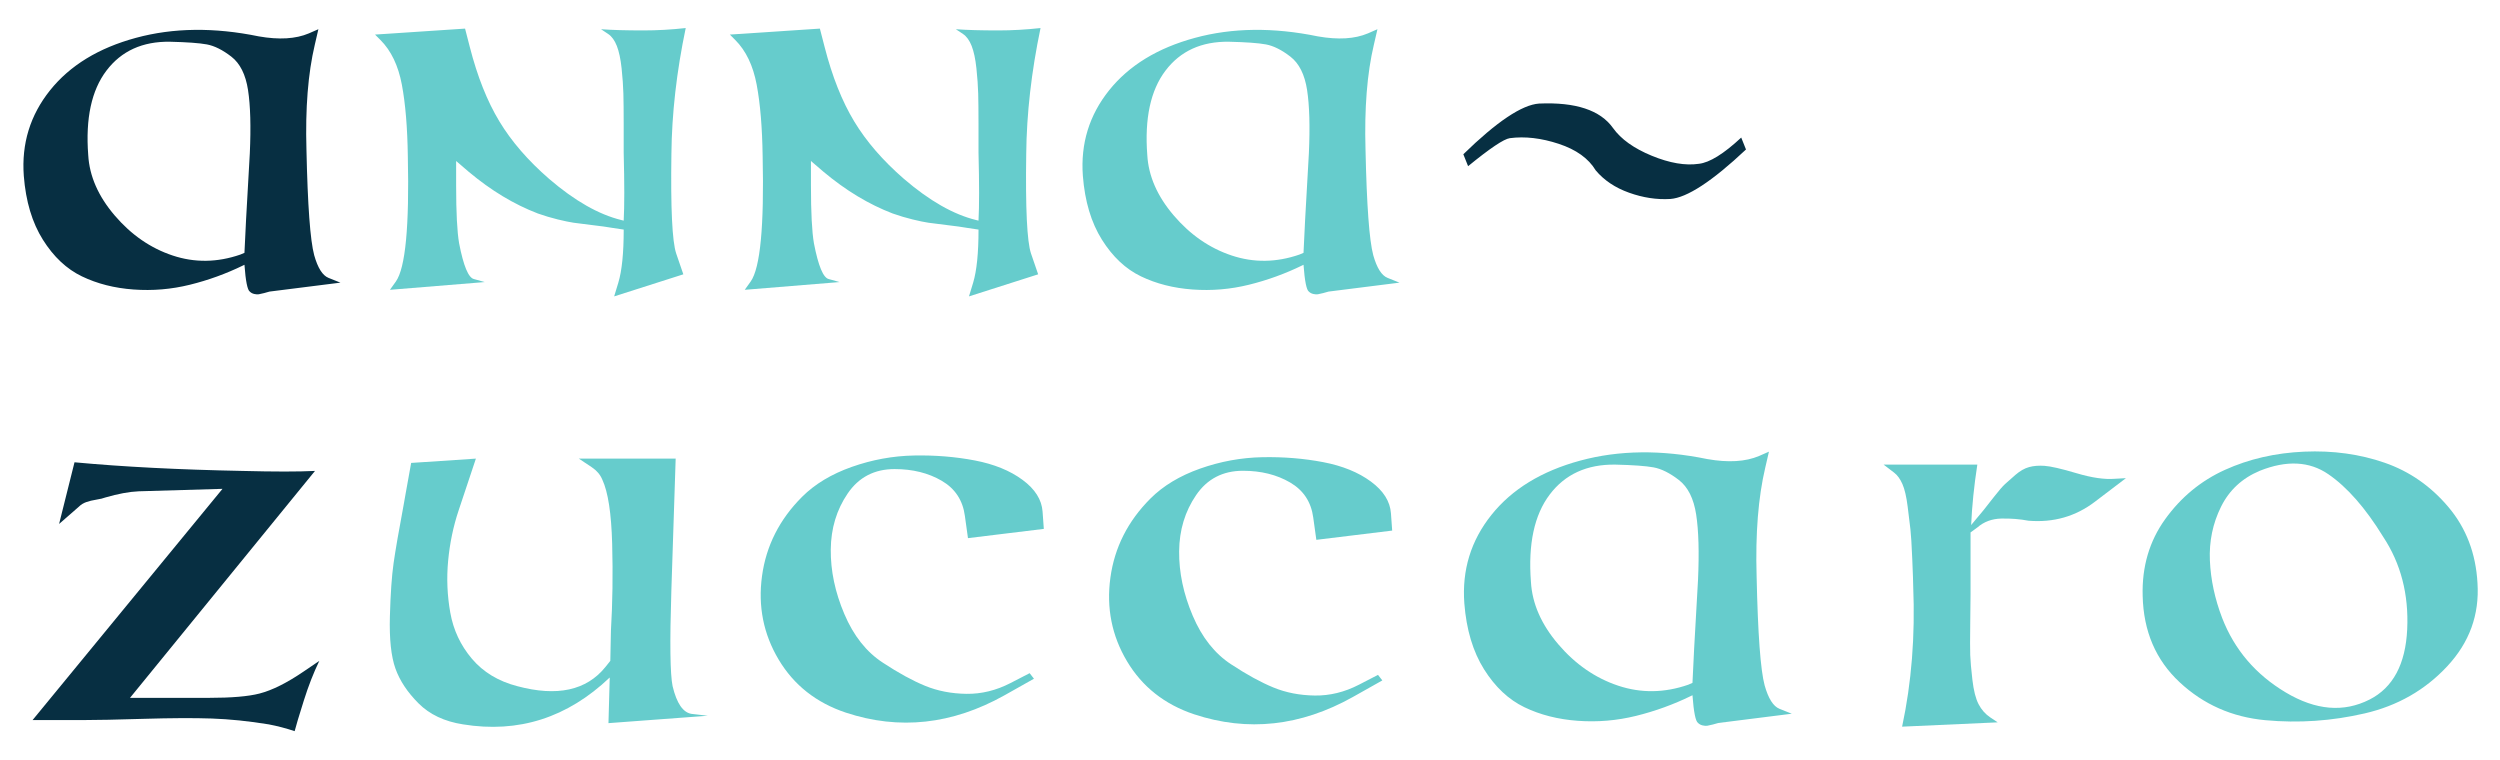 <?xml version="1.0" encoding="utf-8"?>
<!-- Generator: Adobe Illustrator 26.0.2, SVG Export Plug-In . SVG Version: 6.00 Build 0)  -->
<svg version="1.1" id="Livello_1" xmlns="http://www.w3.org/2000/svg" xmlns:xlink="http://www.w3.org/1999/xlink" x="0px" y="0px"
	 viewBox="0 0 1920 584" style="enable-background:new 0 0 1920 584;" xml:space="preserve">
<style type="text/css">
	.st0{fill:#072F42;}
	.st1{fill:#66CCCC;}
</style>
<path class="st0" d="M187.74,203.34l-0.92,0.46c-13.13,6.41-26.79,11.38-40.99,14.88c-14.2,3.51-28.62,4.73-43.28,3.66
	c-14.65-1.07-27.87-4.42-39.62-10.08c-11.76-5.65-21.75-15.03-30-28.17c-8.24-13.12-13.13-29.46-14.65-49
	c-1.83-24.73,4.88-46.64,20.15-65.72c15.26-19.08,37.25-32.52,65.95-40.3c28.7-7.79,60.15-8.17,94.34-1.14
	c15.57,2.75,28.39,1.99,38.47-2.29l7.33-3.21l-2.75,11.91c-5.2,21.98-7.33,48.85-6.41,80.61c0.92,42.75,2.9,69.77,5.95,81.06
	c2.75,9.78,6.41,15.57,10.99,17.4l9.16,3.66l-54.5,6.87c-0.92,0.3-2.29,0.69-4.12,1.15c-1.83,0.46-3.21,0.76-4.12,0.92
	c-0.92,0.15-2.06,0.07-3.43-0.23c-1.37-0.31-2.52-0.92-3.43-1.83C190.03,222.73,188.65,215.86,187.74,203.34z M187.74,194.18
	c0.3-8.85,1.67-34.35,4.12-76.48c0.92-20.45,0.46-36.64-1.37-48.55c-1.83-11.91-6.11-20.45-12.82-25.65
	c-6.72-5.19-12.98-8.31-18.78-9.39c-5.8-1.07-15.27-1.75-28.39-2.06c-21.07-0.3-37.33,7.1-48.77,22.21
	c-11.45,15.11-16.11,36.72-13.97,64.8c0.92,16.19,7.71,31.68,20.38,46.48c12.67,14.81,27.48,25.04,44.42,30.68
	c16.94,5.65,34.27,5.42,51.98-0.69L187.74,194.18z"/>
<path class="st1" d="M479.01,176.32l-9.16-1.37c-3.36-0.61-8.32-1.3-14.88-2.06c-6.57-0.76-11.38-1.37-14.43-1.83
	c-3.06-0.46-7.1-1.3-12.14-2.52c-5.04-1.22-10.15-2.75-15.34-4.58c-18.32-7.02-36.03-17.7-53.13-32.06l-9.62-8.24v18.78
	c0,20.77,0.76,35.57,2.29,44.42c3.36,17.4,7.17,26.56,11.45,27.48l8.24,2.29l-72.82,5.95l4.58-6.41
	c7.33-10.38,10.38-42.43,9.16-96.18c-0.31-21.98-1.83-40.3-4.58-54.96c-2.75-14.65-8.24-26.1-16.49-34.35l-4.12-4.12l69.15-4.58
	l3.66,14.2c5.8,22.6,13.35,41.61,22.67,57.02c9.31,15.42,22.05,30.16,38.24,44.2c19.54,16.79,38.01,27.33,55.42,31.6l1.83,0.46
	c0.61-10.99,0.61-28.39,0-52.21c0-4.88,0-12.21,0-21.98c0-9.77-0.08-17.55-0.23-23.36c-0.16-5.8-0.62-12.29-1.37-19.46
	c-0.77-7.17-1.99-12.9-3.66-17.17c-1.68-4.27-3.89-7.33-6.64-9.16l-5.5-3.66c8.54,0.62,19.39,0.92,32.52,0.92
	c10.68,0,21.52-0.61,32.52-1.83c-7.03,33.59-10.69,65.8-10.99,96.63c-0.62,41.83,0.61,67.32,3.66,76.48l5.5,16.03l-53.13,16.95
	l3.2-10.53C477.64,207.92,479.01,194.33,479.01,176.32z"/>
<path class="st1" d="M751.51,176.32l-9.16-1.37c-3.36-0.61-8.32-1.3-14.88-2.06c-6.57-0.76-11.38-1.37-14.43-1.83
	c-3.06-0.46-7.1-1.3-12.14-2.52c-5.04-1.22-10.15-2.75-15.34-4.58c-18.32-7.02-36.03-17.7-53.13-32.06l-9.62-8.24v18.78
	c0,20.77,0.76,35.57,2.29,44.42c3.36,17.4,7.17,26.56,11.45,27.48l8.24,2.29l-72.82,5.95l4.58-6.41
	c7.33-10.38,10.38-42.43,9.16-96.18c-0.31-21.98-1.83-40.3-4.58-54.96c-2.75-14.65-8.24-26.1-16.49-34.35l-4.12-4.12l69.15-4.58
	l3.66,14.2c5.8,22.6,13.35,41.61,22.67,57.02c9.31,15.42,22.05,30.16,38.24,44.2c19.54,16.79,38.01,27.33,55.42,31.6l1.83,0.46
	c0.61-10.99,0.61-28.39,0-52.21c0-4.88,0-12.21,0-21.98c0-9.77-0.08-17.55-0.23-23.36c-0.16-5.8-0.62-12.29-1.37-19.46
	c-0.77-7.17-1.99-12.9-3.66-17.17c-1.68-4.27-3.89-7.33-6.64-9.16l-5.5-3.66c8.54,0.62,19.39,0.92,32.52,0.92
	c10.68,0,21.52-0.61,32.52-1.83c-7.03,33.59-10.69,65.8-10.99,96.63c-0.62,41.83,0.61,67.32,3.66,76.48l5.5,16.03l-53.13,16.95
	l3.21-10.53C750.13,207.92,751.51,194.33,751.51,176.32z"/>
<path class="st1" d="M1001.1,203.34l-0.92,0.46c-13.13,6.41-26.79,11.38-40.99,14.88c-14.2,3.51-28.62,4.73-43.28,3.66
	c-14.65-1.07-27.87-4.42-39.62-10.08c-11.76-5.65-21.75-15.03-30-28.17c-8.24-13.12-13.13-29.46-14.65-49
	c-1.83-24.73,4.88-46.64,20.15-65.72c15.26-19.08,37.25-32.52,65.95-40.3c28.7-7.79,60.15-8.17,94.34-1.14
	c15.57,2.75,28.39,1.99,38.47-2.29l7.33-3.21l-2.75,11.91c-5.2,21.98-7.33,48.85-6.41,80.61c0.92,42.75,2.9,69.77,5.95,81.06
	c2.75,9.78,6.41,15.57,10.99,17.4l9.16,3.66l-54.5,6.87c-0.92,0.3-2.29,0.69-4.12,1.15c-1.83,0.46-3.21,0.76-4.12,0.92
	c-0.92,0.15-2.06,0.07-3.43-0.23c-1.37-0.31-2.52-0.92-3.43-1.83C1003.39,222.73,1002.02,215.86,1001.1,203.34z M1001.1,194.18
	c0.3-8.85,1.67-34.35,4.12-76.48c0.92-20.45,0.46-36.64-1.37-48.55c-1.83-11.91-6.11-20.45-12.82-25.65
	c-6.72-5.19-12.98-8.31-18.78-9.39c-5.8-1.07-15.27-1.75-28.39-2.06c-21.07-0.3-37.33,7.1-48.77,22.21
	c-11.45,15.11-16.11,36.72-13.97,64.8c0.92,16.19,7.71,31.68,20.38,46.48c12.67,14.81,27.48,25.04,44.42,30.68
	c16.94,5.65,34.27,5.42,51.98-0.69L1001.1,194.18z"/>
<path class="st0" d="M45.38,402.4l11.84-47.36c37.25,3.48,80.19,5.68,128.81,6.63c24.63,0.64,43.25,0.64,55.88,0L99.84,535.95h60.62
	c17.36,0,30.31-1.1,38.83-3.31c9.78-2.52,21.15-8.21,34.1-17.05l11.84-8.05c-4.42,9.16-8.37,19.26-11.84,30.31
	c-3.79,12-6.16,19.89-7.1,23.68c-6.63-2.21-13.26-3.95-19.89-5.21c-15.47-2.53-30.07-4.02-43.8-4.5
	c-13.73-0.47-31.1-0.39-52.09,0.24c-21,0.64-36.39,0.95-46.17,0.95H25.02l145.86-177.58l-64.4,1.89
	c-7.27,0.32-15.79,1.89-25.57,4.74c-1.58,0.64-3.87,1.18-6.87,1.66c-3,0.47-5.61,1.11-7.81,1.89c-2.21,0.79-4.11,1.98-5.68,3.55
	L45.38,402.4z"/>
<path class="st1" d="M468.27,520.32c-32.52,30.94-70.09,42.93-112.71,35.99c-14.21-2.21-25.57-7.58-34.1-16.1
	c-8.52-8.52-14.44-17.44-17.76-26.76c-3.32-9.31-4.74-22.65-4.26-40.02c0.47-17.36,1.42-31.02,2.84-40.96
	c1.42-9.94,4.03-25.02,7.81-45.22c0.63-3.47,1.1-6.16,1.42-8.05l4.26-23.68l49.72-3.31l-13.26,39.78
	c-4.11,12.31-6.79,25.18-8.05,38.6c-1.27,13.42-0.71,26.76,1.66,40.02c2.37,13.26,7.89,25.02,16.57,35.28
	c8.68,10.26,20.28,17.28,34.81,21.07c30.62,8.21,53.19,3.32,67.72-14.68l3.79-4.74l0.47-23.2c1.26-21.15,1.58-43.41,0.95-66.77
	c-0.64-23.36-3.16-39.78-7.58-49.25c-1.58-3.79-4.26-6.94-8.05-9.47l-9.95-6.63h74.35l-3.31,101.34
	c-1.27,39.78-0.95,64.25,0.95,73.4c3.15,13.26,8.05,20.36,14.68,21.31l12.31,1.42l-76.24,5.68L468.27,520.32z"/>
<path class="st1" d="M743.4,413.29l-2.37-17.05c-1.58-11.99-7.5-20.99-17.76-26.99c-10.26-5.99-22.34-9-36.23-9
	c-15.47,0-27.47,6.24-35.99,18.71c-8.52,12.48-12.87,26.84-13.02,43.09c-0.16,16.26,3.31,32.76,10.42,49.49
	c7.1,16.74,16.97,29.21,29.6,37.41c11.99,7.9,22.81,13.81,32.44,17.76c9.63,3.95,20.2,6,31.73,6.16c11.52,0.16,22.81-2.6,33.86-8.29
	l14.68-7.58l3.32,4.26l-22.73,12.79c-40.1,22.41-80.67,26.83-121.71,13.26c-22.73-7.58-39.94-21.15-51.62-40.73
	c-11.68-19.57-15.95-40.96-12.79-64.17c3.15-23.2,13.42-43.49,30.78-60.85c9.78-9.78,22.49-17.44,38.12-22.97
	c15.63-5.52,31.57-8.44,47.83-8.76c16.26-0.31,31.8,0.95,46.65,3.79c14.84,2.84,27.07,7.81,36.7,14.92
	c9.63,7.1,14.75,15.24,15.39,24.39l0.95,13.26L743.4,413.29z"/>
<path class="st1" d="M1010.95,414.59l-2.37-17.05c-1.58-11.99-7.5-20.99-17.76-26.99c-10.26-5.99-22.34-9-36.23-9
	c-15.47,0-27.47,6.24-35.99,18.71c-8.52,12.48-12.87,26.84-13.02,43.09c-0.16,16.26,3.31,32.76,10.42,49.49
	c7.1,16.74,16.97,29.21,29.6,37.41c11.99,7.9,22.81,13.81,32.44,17.76c9.63,3.95,20.2,6,31.73,6.16c11.52,0.16,22.81-2.6,33.86-8.29
	l14.68-7.58l3.32,4.26l-22.73,12.79c-40.1,22.41-80.67,26.83-121.71,13.26c-22.73-7.58-39.94-21.15-51.62-40.73
	c-11.68-19.57-15.95-40.96-12.79-64.17c3.15-23.2,13.42-43.49,30.78-60.85c9.78-9.78,22.49-17.44,38.12-22.97
	c15.63-5.52,31.57-8.44,47.83-8.76c16.26-0.31,31.8,0.95,46.65,3.79c14.84,2.84,27.07,7.81,36.7,14.92
	c9.63,7.1,14.75,15.24,15.39,24.39l0.95,13.26L1010.95,414.59z"/>
<path class="st1" d="M1299.82,533.93l-0.95,0.47c-13.58,6.63-27.7,11.76-42.38,15.39c-14.68,3.63-29.6,4.89-44.75,3.79
	c-15.15-1.1-28.81-4.57-40.96-10.42c-12.16-5.84-22.49-15.55-31.02-29.12c-8.52-13.57-13.58-30.46-15.15-50.67
	c-1.89-25.57,5.05-48.22,20.84-67.96c15.78-19.73,38.51-33.62,68.19-41.67c29.67-8.05,62.19-8.44,97.55-1.18
	c16.1,2.84,29.36,2.06,39.78-2.37l7.58-3.32l-2.84,12.31c-5.37,22.73-7.58,50.52-6.63,83.35c0.95,44.2,3,72.14,6.16,83.82
	c2.84,10.11,6.63,16.1,11.37,18l9.47,3.79l-56.35,7.1c-0.95,0.31-2.37,0.71-4.26,1.18c-1.89,0.47-3.31,0.78-4.26,0.95
	c-0.95,0.16-2.13,0.07-3.55-0.24c-1.42-0.32-2.6-0.95-3.55-1.89C1302.19,553.98,1300.77,546.88,1299.82,533.93z M1299.82,524.46
	c0.31-9.15,1.73-35.52,4.26-79.08c0.95-21.15,0.47-37.88-1.42-50.2c-1.89-12.31-6.32-21.15-13.26-26.52
	c-6.95-5.36-13.42-8.6-19.42-9.71c-6-1.1-15.79-1.81-29.36-2.13c-21.78-0.31-38.6,7.34-50.43,22.97
	c-11.84,15.63-16.66,37.97-14.44,67.01c0.95,16.74,7.97,32.76,21.07,48.07c13.1,15.32,28.41,25.89,45.94,31.73
	c17.52,5.85,35.44,5.61,53.75-0.71L1299.82,524.46z"/>
<path class="st1" d="M1513.38,408.91v47.83c0,2.84-0.08,10.18-0.24,22.02c-0.16,11.84-0.16,19.97,0,24.39
	c0.16,4.42,0.71,10.74,1.66,18.94c0.95,8.21,2.52,14.44,4.74,18.71c2.21,4.26,5.21,7.66,9,10.18l5.68,3.79l-73.4,3.31
	c7.26-33.78,10.1-69.77,8.52-107.97c0-2.52-0.24-9.39-0.71-20.6c-0.47-11.2-0.95-18.86-1.42-22.97c-0.47-4.1-1.18-9.95-2.13-17.52
	c-0.95-7.58-2.29-13.33-4.03-17.28c-1.74-3.94-3.87-6.87-6.39-8.76l-8.05-6.16h71.98c-2.53,16.42-4.11,31.89-4.74,46.41l9.47-11.37
	c1.26-1.58,3.86-4.89,7.81-9.94c3.94-5.05,6.87-8.44,8.76-10.18c1.89-1.73,4.57-4.1,8.05-7.1c3.47-3,6.94-4.97,10.42-5.92
	c3.47-0.95,7.41-1.26,11.84-0.95c4.74,0.32,12.94,2.21,24.63,5.68c11.68,3.48,21.47,4.9,29.36,4.26l8.52-0.47l-23.68,18
	c-14.84,11.37-31.89,16.26-51.14,14.68c-6.63-1.26-13.58-1.81-20.84-1.66c-7.27,0.16-13.42,2.45-18.47,6.87L1513.38,408.91z"/>
<path class="st1" d="M1645.57,457.69c-0.64-22.41,5.13-42.07,17.28-58.96c12.15-16.89,27.47-29.52,45.94-37.89
	c18.47-8.36,38.75-13.02,60.85-13.97c22.09-0.95,42.69,1.89,61.8,8.52c19.1,6.63,35.44,17.99,49.01,34.1
	c13.57,16.1,20.99,35.52,22.26,58.25c1.58,24.31-6.16,45.62-23.2,63.93c-17.05,18.31-38.2,30.39-63.46,36.23
	c-25.26,5.85-50.67,7.58-76.24,5.21c-25.57-2.37-47.52-12.08-65.82-29.12C1655.67,506.94,1646.2,484.84,1645.57,457.69z
	 M1830.26,412.23c-13.58-22.09-27.63-38.12-42.15-48.07c-14.52-9.95-32.05-10.81-52.57-2.6c-13.58,5.68-23.52,14.92-29.83,27.7
	c-6.32,12.79-9.16,26.52-8.52,41.2c0.63,14.68,3.79,29.44,9.47,44.28c9.47,24.31,25.73,43.33,48.78,57.06
	c23.04,13.73,44.51,15.55,64.4,5.45c17.99-9.15,27.62-27.15,28.89-53.99C1849.98,456.43,1843.83,432.75,1830.26,412.23z"/>
<path class="st0" d="M1225.5,130.84c-5.5-9.16-14.96-15.95-28.39-20.38c-13.44-4.42-25.95-5.88-37.55-4.35
	c-4.58,0.62-15.27,7.79-32.06,21.52l-3.66-9.16c25.65-25.03,45.03-38.01,58.16-38.93c28.09-1.22,47.02,5.04,56.79,18.78
	c6.1,8.55,16.03,15.65,29.77,21.3c13.74,5.65,25.8,7.71,36.18,6.18c8.24-0.92,19.08-7.63,32.52-20.15l3.66,9.16
	c-25.95,24.43-45.34,37.1-58.16,38.01c-10.38,0.62-20.92-0.99-31.6-4.81C1240.46,144.2,1231.92,138.48,1225.5,130.84z"/>
</svg>
